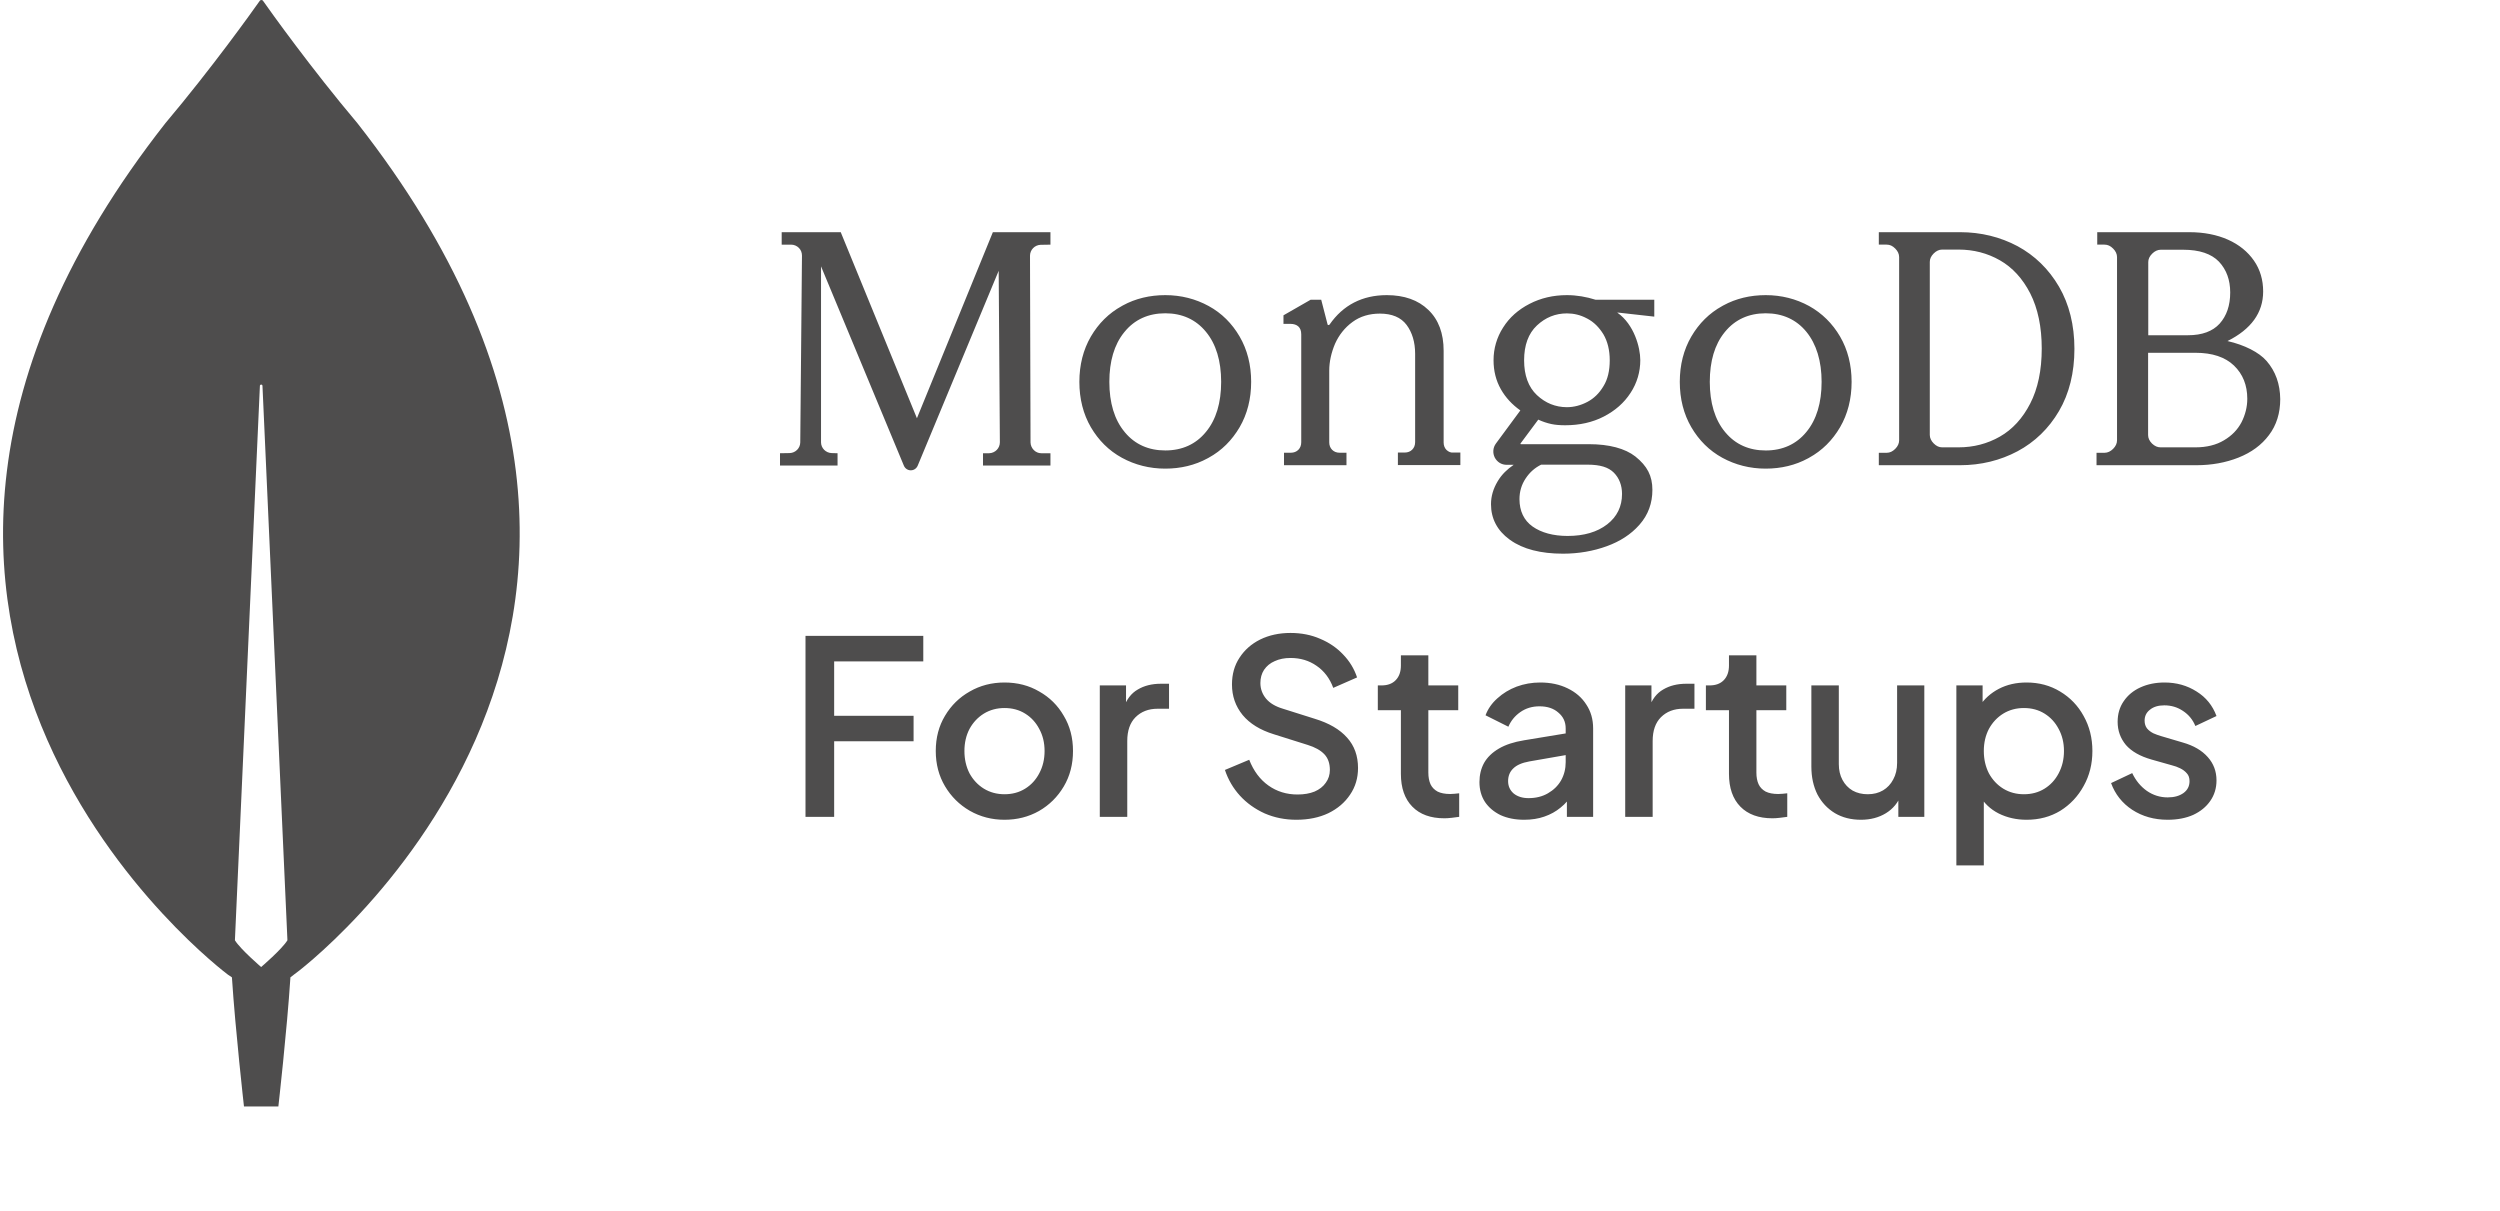 <svg width="95" height="46" viewBox="0 0 95 46" fill="none" xmlns="http://www.w3.org/2000/svg">
<g clip-path="url(#clip0_4775_8240)">
<path d="M13.585 4.686C11.82 2.593 10.3 0.466 9.99 0.024C9.983 0.017 9.974 0.011 9.964 0.006C9.954 0.002 9.943 0 9.933 0C9.922 0 9.911 0.002 9.902 0.006C9.892 0.011 9.883 0.017 9.876 0.024C9.565 0.466 8.045 2.593 6.281 4.686C-8.866 24.004 8.666 37.041 8.666 37.041L8.813 37.139C8.944 39.151 9.271 42.046 9.271 42.046H10.578C10.578 42.046 10.905 39.167 11.036 37.139L11.183 37.025C11.199 37.041 28.731 24.004 13.585 4.686ZM9.924 36.747C9.924 36.747 9.14 36.076 8.928 35.733V35.7L9.876 14.664C9.876 14.599 9.974 14.599 9.974 14.664L10.921 35.7V35.733C10.709 36.076 9.924 36.747 9.924 36.747Z" fill="#222121" fill-opacity="0.8"/>
<path d="M34.843 15.893L31.956 8.843L31.95 8.823H29.704V9.297H30.067C30.177 9.297 30.28 9.343 30.358 9.42C30.436 9.498 30.475 9.602 30.475 9.713L30.41 16.808C30.41 17.029 30.229 17.21 30.009 17.217L29.64 17.223V17.691H31.827V17.223L31.601 17.217C31.381 17.21 31.199 17.029 31.199 16.808V10.121L34.345 17.69C34.39 17.801 34.493 17.872 34.61 17.872C34.727 17.872 34.83 17.801 34.875 17.69L37.95 10.29L37.995 16.808C37.995 17.035 37.814 17.217 37.587 17.223H37.354V17.69H39.917V17.223H39.567C39.347 17.223 39.166 17.035 39.16 16.814L39.14 9.719C39.14 9.611 39.182 9.507 39.257 9.43C39.332 9.352 39.434 9.307 39.541 9.303L39.917 9.297V8.823H37.729L34.843 15.893ZM54.969 17.1C54.897 17.028 54.858 16.931 54.858 16.814V13.328C54.858 12.665 54.664 12.145 54.275 11.774C53.892 11.403 53.36 11.215 52.698 11.215C51.77 11.215 51.037 11.592 50.524 12.333C50.518 12.346 50.498 12.353 50.479 12.353C50.459 12.353 50.446 12.34 50.446 12.32L50.206 11.39H49.804L48.772 11.982V12.307H49.038C49.161 12.307 49.265 12.34 49.337 12.405C49.408 12.47 49.447 12.567 49.447 12.704V16.807C49.447 16.924 49.408 17.022 49.337 17.093C49.265 17.165 49.168 17.204 49.051 17.204H48.792V17.678H51.166V17.204H50.907C50.79 17.204 50.693 17.165 50.621 17.093C50.55 17.022 50.511 16.924 50.511 16.807V14.089C50.511 13.744 50.589 13.4 50.732 13.062C50.881 12.73 51.101 12.45 51.394 12.236C51.685 12.021 52.036 11.917 52.438 11.917C52.892 11.917 53.236 12.06 53.45 12.346C53.664 12.632 53.775 13.003 53.775 13.445V16.801C53.775 16.918 53.736 17.015 53.664 17.087C53.593 17.158 53.496 17.197 53.379 17.197H53.12V17.672H55.494V17.197H55.235C55.138 17.21 55.047 17.171 54.969 17.1ZM76.666 9.354C76.009 9.005 75.276 8.823 74.484 8.823H71.395V9.296H71.697C71.813 9.296 71.916 9.341 72.019 9.445C72.116 9.542 72.167 9.652 72.167 9.768V16.733C72.167 16.85 72.116 16.96 72.019 17.057C71.922 17.154 71.813 17.206 71.697 17.206H71.395V17.678H74.484C75.276 17.678 76.009 17.497 76.666 17.148C77.322 16.798 77.856 16.28 78.242 15.62C78.629 14.96 78.828 14.164 78.828 13.257C78.828 12.351 78.629 11.561 78.243 10.895C77.85 10.222 77.322 9.71 76.666 9.354ZM77.586 13.244C77.586 14.073 77.438 14.772 77.148 15.335C76.859 15.898 76.473 16.319 75.996 16.591C75.52 16.863 74.993 16.999 74.426 16.999H73.802C73.686 16.999 73.583 16.953 73.48 16.85C73.384 16.753 73.332 16.643 73.332 16.526V9.956C73.332 9.839 73.377 9.736 73.48 9.632C73.577 9.535 73.686 9.484 73.802 9.484H74.426C74.993 9.484 75.52 9.619 75.996 9.891C76.473 10.163 76.859 10.584 77.148 11.147C77.438 11.717 77.586 12.422 77.586 13.244ZM86.13 13.717C85.844 13.387 85.293 13.108 84.645 12.96C85.54 12.513 86 11.885 86 11.076C86 10.636 85.884 10.241 85.65 9.904C85.417 9.568 85.086 9.296 84.664 9.108C84.242 8.92 83.749 8.823 83.191 8.823H79.695V9.296H79.973C80.09 9.296 80.194 9.341 80.298 9.445C80.395 9.542 80.447 9.652 80.447 9.768V16.733C80.447 16.85 80.395 16.96 80.298 17.057C80.2 17.154 80.09 17.206 79.973 17.206H79.668V17.678H83.464C84.041 17.678 84.579 17.581 85.066 17.387C85.553 17.193 85.942 16.908 86.221 16.533C86.506 16.157 86.649 15.698 86.649 15.167C86.643 14.597 86.474 14.112 86.13 13.717ZM81.777 16.856C81.68 16.759 81.628 16.649 81.628 16.533V13.406H83.431C84.067 13.406 84.553 13.568 84.891 13.891C85.228 14.215 85.397 14.636 85.397 15.154C85.397 15.464 85.319 15.769 85.177 16.047C85.027 16.332 84.806 16.558 84.508 16.733C84.216 16.908 83.853 16.999 83.431 16.999H82.101C81.984 16.999 81.88 16.953 81.777 16.856M81.634 12.739V9.962C81.634 9.846 81.679 9.742 81.783 9.639C81.88 9.542 81.991 9.49 82.108 9.49H82.964C83.58 9.49 84.034 9.645 84.32 9.943C84.605 10.247 84.748 10.636 84.748 11.115C84.748 11.607 84.612 12.002 84.346 12.299C84.08 12.591 83.677 12.739 83.146 12.739L81.634 12.739ZM45.928 11.628C45.432 11.357 44.879 11.215 44.28 11.215C43.697 11.215 43.15 11.343 42.67 11.606L42.632 11.628C42.136 11.899 41.743 12.292 41.453 12.789C41.164 13.286 41.016 13.866 41.016 14.511C41.016 15.156 41.164 15.737 41.453 16.234C41.743 16.73 42.136 17.124 42.632 17.395C43.127 17.666 43.681 17.808 44.28 17.808C44.863 17.808 45.409 17.679 45.889 17.416L45.928 17.395C46.424 17.124 46.816 16.73 47.106 16.234C47.396 15.737 47.544 15.156 47.544 14.511C47.544 13.866 47.396 13.286 47.106 12.789C46.817 12.292 46.424 11.898 45.928 11.628ZM46.404 14.511C46.404 15.305 46.211 15.95 45.825 16.414C45.445 16.879 44.924 17.117 44.28 17.117C43.647 17.117 43.133 16.887 42.755 16.439L42.735 16.414C42.348 15.95 42.155 15.305 42.155 14.511C42.155 13.732 42.341 13.096 42.714 12.634L42.735 12.608C43.114 12.144 43.636 11.905 44.28 11.905C44.924 11.905 45.445 12.144 45.825 12.608C46.211 13.073 46.404 13.718 46.404 14.511ZM68.745 11.628C68.249 11.357 67.695 11.215 67.096 11.215C66.513 11.215 65.967 11.343 65.487 11.606L65.448 11.628C64.953 11.899 64.56 12.292 64.27 12.789C63.98 13.286 63.832 13.866 63.832 14.511C63.832 15.156 63.98 15.737 64.27 16.234C64.56 16.731 64.953 17.124 65.448 17.395C65.944 17.666 66.498 17.808 67.096 17.808C67.679 17.808 68.226 17.679 68.706 17.417L68.745 17.395C69.24 17.124 69.633 16.731 69.923 16.234C70.213 15.737 70.361 15.156 70.361 14.511C70.361 13.866 70.213 13.286 69.923 12.789C69.633 12.292 69.234 11.899 68.745 11.628ZM69.221 14.511C69.221 15.305 69.028 15.95 68.642 16.415C68.262 16.879 67.74 17.118 67.096 17.118C66.464 17.118 65.95 16.887 65.572 16.439L65.551 16.415C65.165 15.95 64.972 15.305 64.972 14.511C64.972 13.726 65.158 13.096 65.53 12.634L65.551 12.608C65.931 12.144 66.453 11.905 67.096 11.905C67.74 11.905 68.262 12.144 68.642 12.608C69.022 13.073 69.221 13.718 69.221 14.511ZM59.543 11.215C59.024 11.215 58.551 11.325 58.123 11.546C57.695 11.766 57.358 12.064 57.118 12.446C56.879 12.817 56.753 13.249 56.755 13.691C56.755 14.092 56.846 14.462 57.034 14.793C57.215 15.11 57.462 15.376 57.773 15.596L56.846 16.853C56.729 17.009 56.716 17.216 56.8 17.385C56.891 17.56 57.06 17.663 57.254 17.663H57.52C57.272 17.831 57.071 18.029 56.929 18.261L56.91 18.292C56.742 18.571 56.658 18.862 56.658 19.16C56.658 19.708 56.895 20.161 57.364 20.503L57.39 20.521C57.87 20.865 58.544 21.04 59.394 21.04C59.984 21.04 60.548 20.942 61.06 20.755C61.564 20.572 61.976 20.304 62.285 19.956L62.312 19.925C62.629 19.562 62.791 19.121 62.791 18.616C62.791 18.085 62.597 17.709 62.143 17.346C61.754 17.041 61.145 16.879 60.386 16.879H57.792C57.789 16.879 57.785 16.877 57.782 16.875L57.779 16.873L57.778 16.87C57.777 16.866 57.775 16.858 57.779 16.853L58.454 15.946C58.613 16.02 58.781 16.077 58.953 16.114C59.108 16.147 59.284 16.16 59.478 16.16C60.023 16.16 60.516 16.05 60.944 15.829C61.371 15.609 61.715 15.311 61.962 14.928C62.208 14.553 62.331 14.131 62.331 13.684C62.331 13.205 62.098 12.33 61.462 11.883C61.462 11.879 61.465 11.877 61.466 11.876L61.469 11.876L62.863 12.032V11.39H60.632C60.282 11.28 59.919 11.215 59.543 11.215ZM60.321 15.272C60.075 15.402 59.809 15.473 59.543 15.473C59.109 15.473 58.726 15.317 58.402 15.013C58.078 14.708 57.916 14.261 57.916 13.691C57.916 13.12 58.078 12.673 58.402 12.369C58.726 12.064 59.108 11.909 59.543 11.909C59.804 11.909 60.053 11.968 60.29 12.093L60.321 12.109C60.568 12.239 60.768 12.44 60.931 12.706C61.086 12.971 61.17 13.302 61.17 13.691C61.17 14.086 61.093 14.416 60.931 14.676C60.775 14.941 60.568 15.142 60.321 15.272ZM58.564 17.657H60.321C60.807 17.657 61.119 17.754 61.326 17.961C61.533 18.169 61.637 18.447 61.637 18.771C61.637 19.244 61.449 19.634 61.073 19.925C60.697 20.217 60.191 20.366 59.569 20.366C59.024 20.366 58.57 20.242 58.24 20.009C57.909 19.776 57.74 19.419 57.74 18.966C57.74 18.681 57.818 18.415 57.974 18.182C58.129 17.948 58.318 17.78 58.564 17.657" fill="#222121" fill-opacity="0.8"/>
<path d="M30.609 31.04V24.163H35.085V25.132H31.698V27.2H34.716V28.169H31.698V31.04H30.609ZM38.171 31.151C37.691 31.151 37.251 31.037 36.851 30.809C36.458 30.581 36.144 30.271 35.91 29.877C35.676 29.483 35.559 29.037 35.559 28.538C35.559 28.034 35.676 27.588 35.91 27.2C36.144 26.806 36.458 26.498 36.851 26.277C37.245 26.049 37.685 25.935 38.171 25.935C38.664 25.935 39.104 26.049 39.491 26.277C39.885 26.498 40.196 26.806 40.423 27.2C40.657 27.588 40.774 28.034 40.774 28.538C40.774 29.043 40.657 29.492 40.423 29.886C40.19 30.28 39.876 30.591 39.482 30.818C39.088 31.04 38.651 31.151 38.171 31.151ZM38.171 30.181C38.467 30.181 38.728 30.111 38.956 29.969C39.184 29.828 39.362 29.634 39.491 29.388C39.627 29.135 39.694 28.852 39.694 28.538C39.694 28.224 39.627 27.945 39.491 27.698C39.362 27.452 39.184 27.258 38.956 27.117C38.728 26.975 38.467 26.905 38.171 26.905C37.882 26.905 37.62 26.975 37.387 27.117C37.159 27.258 36.977 27.452 36.842 27.698C36.713 27.945 36.648 28.224 36.648 28.538C36.648 28.852 36.713 29.135 36.842 29.388C36.977 29.634 37.159 29.828 37.387 29.969C37.62 30.111 37.882 30.181 38.171 30.181ZM41.792 31.04V26.046H42.789V27.052L42.697 26.905C42.808 26.578 42.986 26.345 43.233 26.203C43.479 26.055 43.774 25.982 44.119 25.982H44.423V26.932H43.989C43.645 26.932 43.365 27.04 43.149 27.255C42.94 27.465 42.836 27.766 42.836 28.16V31.04H41.792ZM49.261 31.151C48.83 31.151 48.43 31.071 48.061 30.911C47.692 30.744 47.378 30.52 47.119 30.237C46.861 29.954 46.67 29.628 46.547 29.258L47.47 28.871C47.636 29.295 47.879 29.621 48.199 29.849C48.519 30.077 48.889 30.191 49.307 30.191C49.553 30.191 49.769 30.154 49.953 30.08C50.138 30 50.279 29.889 50.378 29.747C50.482 29.606 50.535 29.443 50.535 29.258C50.535 29.006 50.464 28.806 50.322 28.658C50.181 28.511 49.972 28.394 49.695 28.308L48.403 27.901C47.886 27.741 47.492 27.498 47.221 27.172C46.95 26.84 46.815 26.452 46.815 26.009C46.815 25.622 46.91 25.283 47.101 24.994C47.292 24.699 47.553 24.468 47.886 24.302C48.224 24.136 48.609 24.052 49.039 24.052C49.452 24.052 49.827 24.126 50.165 24.274C50.504 24.416 50.793 24.612 51.033 24.865C51.279 25.117 51.458 25.409 51.569 25.742L50.664 26.139C50.529 25.775 50.316 25.495 50.027 25.299C49.744 25.102 49.415 25.003 49.039 25.003C48.812 25.003 48.612 25.043 48.439 25.123C48.267 25.197 48.132 25.308 48.033 25.455C47.941 25.597 47.895 25.763 47.895 25.954C47.895 26.175 47.966 26.372 48.107 26.545C48.249 26.717 48.464 26.846 48.753 26.932L49.953 27.311C50.501 27.477 50.913 27.717 51.19 28.031C51.467 28.338 51.605 28.723 51.605 29.184C51.605 29.566 51.504 29.904 51.301 30.2C51.104 30.495 50.83 30.729 50.479 30.901C50.129 31.067 49.722 31.151 49.261 31.151ZM54.886 31.095C54.363 31.095 53.957 30.948 53.668 30.652C53.379 30.357 53.234 29.941 53.234 29.406V26.988H52.357V26.046H52.496C52.73 26.046 52.911 25.979 53.04 25.843C53.17 25.708 53.234 25.523 53.234 25.289V24.902H54.277V26.046H55.413V26.988H54.277V29.36C54.277 29.532 54.305 29.68 54.36 29.803C54.416 29.92 54.505 30.012 54.628 30.08C54.751 30.141 54.911 30.172 55.108 30.172C55.157 30.172 55.212 30.169 55.274 30.163C55.336 30.157 55.394 30.151 55.449 30.145V31.04C55.363 31.052 55.268 31.064 55.163 31.077C55.059 31.089 54.966 31.095 54.886 31.095ZM57.917 31.151C57.579 31.151 57.281 31.092 57.022 30.975C56.77 30.852 56.573 30.686 56.431 30.477C56.29 30.261 56.219 30.009 56.219 29.72C56.219 29.449 56.278 29.206 56.395 28.991C56.518 28.775 56.705 28.594 56.958 28.446C57.21 28.298 57.527 28.194 57.908 28.132L59.644 27.846V28.668L58.111 28.935C57.834 28.985 57.631 29.074 57.502 29.203C57.373 29.326 57.308 29.486 57.308 29.683C57.308 29.874 57.379 30.031 57.521 30.154C57.668 30.271 57.856 30.329 58.084 30.329C58.367 30.329 58.613 30.267 58.822 30.145C59.038 30.021 59.204 29.858 59.321 29.655C59.438 29.446 59.496 29.215 59.496 28.963V27.68C59.496 27.434 59.404 27.234 59.219 27.08C59.041 26.92 58.801 26.84 58.499 26.84C58.222 26.84 57.979 26.914 57.77 27.061C57.567 27.203 57.416 27.388 57.318 27.615L56.45 27.181C56.542 26.935 56.693 26.72 56.902 26.535C57.111 26.345 57.355 26.197 57.631 26.092C57.914 25.988 58.213 25.935 58.527 25.935C58.921 25.935 59.268 26.009 59.57 26.157C59.877 26.305 60.114 26.511 60.281 26.775C60.453 27.034 60.539 27.335 60.539 27.68V31.04H59.542V30.135L59.754 30.163C59.638 30.366 59.487 30.541 59.302 30.689C59.124 30.837 58.917 30.951 58.684 31.031C58.456 31.111 58.201 31.151 57.917 31.151ZM61.758 31.04V26.046H62.755V27.052L62.663 26.905C62.774 26.578 62.952 26.345 63.198 26.203C63.445 26.055 63.74 25.982 64.085 25.982H64.389V26.932H63.955C63.611 26.932 63.331 27.04 63.115 27.255C62.906 27.465 62.801 27.766 62.801 28.16V31.04H61.758ZM67.353 31.095C66.83 31.095 66.424 30.948 66.134 30.652C65.845 30.357 65.701 29.941 65.701 29.406V26.988H64.824V26.046H64.962C65.196 26.046 65.377 25.979 65.507 25.843C65.636 25.708 65.701 25.523 65.701 25.289V24.902H66.743V26.046H67.879V26.988H66.743V29.36C66.743 29.532 66.771 29.68 66.827 29.803C66.882 29.92 66.971 30.012 67.094 30.08C67.217 30.141 67.377 30.172 67.574 30.172C67.624 30.172 67.679 30.169 67.74 30.163C67.802 30.157 67.86 30.151 67.916 30.145V31.04C67.83 31.052 67.734 31.064 67.63 31.077C67.525 31.089 67.433 31.095 67.353 31.095ZM70.715 31.151C70.34 31.151 70.01 31.067 69.728 30.901C69.444 30.729 69.223 30.492 69.063 30.191C68.909 29.883 68.832 29.529 68.832 29.129V26.046H69.875V29.037C69.875 29.265 69.921 29.465 70.014 29.637C70.106 29.809 70.235 29.945 70.401 30.043C70.567 30.135 70.758 30.181 70.974 30.181C71.195 30.181 71.389 30.132 71.555 30.034C71.721 29.935 71.85 29.797 71.943 29.618C72.041 29.44 72.09 29.231 72.09 28.991V26.046H73.124V31.04H72.137V30.061L72.247 30.191C72.13 30.498 71.937 30.735 71.666 30.901C71.395 31.067 71.078 31.151 70.715 31.151ZM74.342 32.886V26.046H75.339V27.08L75.219 26.84C75.403 26.557 75.65 26.335 75.957 26.175C76.265 26.015 76.616 25.935 77.01 25.935C77.483 25.935 77.908 26.049 78.283 26.277C78.665 26.505 78.963 26.815 79.179 27.209C79.4 27.603 79.511 28.046 79.511 28.538C79.511 29.031 79.4 29.474 79.179 29.867C78.963 30.261 78.668 30.575 78.293 30.809C77.917 31.037 77.49 31.151 77.01 31.151C76.622 31.151 76.268 31.071 75.948 30.911C75.634 30.751 75.391 30.52 75.219 30.218L75.385 30.024V32.886H74.342ZM76.908 30.181C77.203 30.181 77.465 30.111 77.693 29.969C77.92 29.828 78.099 29.634 78.228 29.388C78.363 29.135 78.431 28.852 78.431 28.538C78.431 28.224 78.363 27.945 78.228 27.698C78.099 27.452 77.92 27.258 77.693 27.117C77.465 26.975 77.203 26.905 76.908 26.905C76.619 26.905 76.357 26.975 76.124 27.117C75.896 27.258 75.714 27.452 75.579 27.698C75.45 27.945 75.385 28.224 75.385 28.538C75.385 28.852 75.45 29.135 75.579 29.388C75.714 29.634 75.896 29.828 76.124 29.969C76.357 30.111 76.619 30.181 76.908 30.181ZM82.372 31.151C81.861 31.151 81.412 31.024 81.024 30.772C80.643 30.52 80.375 30.181 80.221 29.757L81.024 29.378C81.159 29.661 81.344 29.886 81.578 30.052C81.818 30.218 82.082 30.301 82.372 30.301C82.618 30.301 82.818 30.246 82.972 30.135C83.126 30.024 83.202 29.874 83.202 29.683C83.202 29.56 83.169 29.461 83.101 29.388C83.033 29.308 82.947 29.243 82.843 29.194C82.744 29.145 82.642 29.108 82.538 29.083L81.753 28.861C81.323 28.738 80.999 28.554 80.784 28.308C80.575 28.055 80.47 27.763 80.47 27.431C80.47 27.129 80.547 26.868 80.701 26.646C80.855 26.419 81.067 26.243 81.338 26.12C81.609 25.997 81.913 25.935 82.252 25.935C82.707 25.935 83.113 26.049 83.47 26.277C83.827 26.498 84.079 26.809 84.227 27.209L83.424 27.588C83.326 27.348 83.169 27.157 82.953 27.015C82.744 26.874 82.507 26.803 82.243 26.803C82.015 26.803 81.833 26.858 81.698 26.969C81.562 27.074 81.495 27.212 81.495 27.385C81.495 27.502 81.526 27.6 81.587 27.68C81.649 27.754 81.729 27.815 81.827 27.865C81.926 27.908 82.027 27.945 82.132 27.975L82.944 28.215C83.356 28.332 83.673 28.517 83.895 28.769C84.116 29.015 84.227 29.311 84.227 29.655C84.227 29.951 84.147 30.212 83.987 30.44C83.833 30.661 83.618 30.837 83.341 30.966C83.064 31.089 82.741 31.151 82.372 31.151Z" fill="#222121" fill-opacity="0.8"/>
</g>
<defs>
<clipPath id="clip0_4775_8240">
<rect width="94" height="45.812" fill="white" transform="translate(0.116)"/>
</clipPath>
</defs>
</svg>
